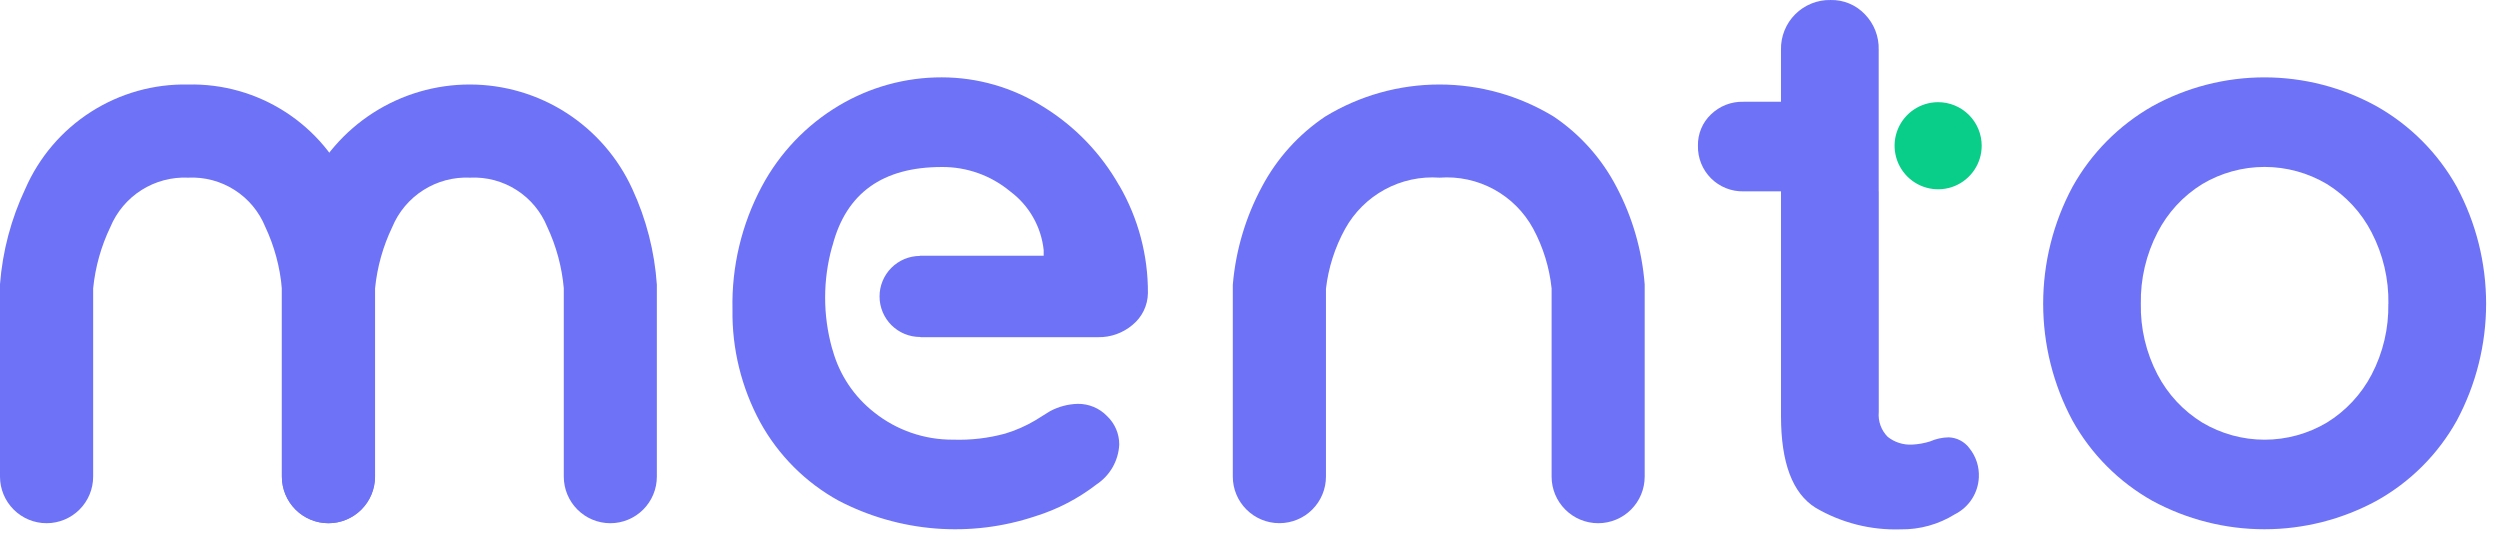 <svg xmlns="http://www.w3.org/2000/svg" fill="none" viewBox="0 0 157 34" height="34" width="157">
<path fill="#6D72F6" d="M20.628 32.858C20.244 32.858 19.863 32.783 19.508 32.636C19.152 32.489 18.83 32.274 18.558 32.002C18.286 31.73 18.07 31.408 17.923 31.053C17.776 30.698 17.7 30.317 17.7 29.933V18.097C17.581 16.761 17.229 15.456 16.658 14.243C16.27 13.29 15.596 12.482 14.729 11.929C13.862 11.376 12.845 11.106 11.818 11.156C10.783 11.109 9.758 11.382 8.883 11.937C8.008 12.493 7.326 13.305 6.928 14.262C6.347 15.473 5.983 16.775 5.85 18.112V29.932C5.85 30.707 5.542 31.451 4.993 32C4.445 32.548 3.701 32.857 2.925 32.857C2.149 32.857 1.405 32.548 0.857 32C0.308 31.451 0 30.707 0 29.932L0 17.927V17.85C0.161 15.769 0.7 13.736 1.592 11.85C2.457 9.869 3.89 8.19 5.71 7.026C7.53 5.861 9.656 5.263 11.816 5.308C13.976 5.259 16.1 5.858 17.916 7.028C19.732 8.197 21.157 9.884 22.006 11.87C22.882 13.761 23.404 15.798 23.546 17.878V18.007V29.933C23.546 30.708 23.238 31.452 22.689 32.001C22.141 32.55 21.397 32.858 20.621 32.858"></path>
<path fill="#6D72F6" d="M38.331 32.858C37.555 32.858 36.811 32.55 36.263 32.001C35.714 31.452 35.406 30.708 35.406 29.933V18.097C35.287 16.761 34.934 15.456 34.364 14.243C33.976 13.29 33.302 12.482 32.435 11.929C31.568 11.376 30.551 11.106 29.524 11.156C28.488 11.108 27.463 11.381 26.588 11.937C25.712 12.492 25.03 13.304 24.632 14.262C24.051 15.473 23.686 16.775 23.554 18.112V29.932C23.554 30.707 23.246 31.451 22.697 32C22.149 32.548 21.405 32.857 20.629 32.857C19.853 32.857 19.109 32.548 18.561 32C18.012 31.451 17.704 30.707 17.704 29.932V17.927V17.85C17.865 15.769 18.404 13.736 19.296 11.85C20.193 9.895 21.632 8.24 23.443 7.08C25.253 5.92 27.359 5.305 29.509 5.307C31.659 5.309 33.764 5.928 35.572 7.091C37.38 8.255 38.817 9.913 39.71 11.869C40.586 13.76 41.108 15.797 41.25 17.877V18.006V29.933C41.25 30.708 40.942 31.452 40.393 32.001C39.845 32.55 39.101 32.858 38.325 32.858"></path>
<path fill="#6D72F6" d="M100.366 32.858C99.59 32.858 98.846 32.55 98.298 32.001C97.749 31.452 97.441 30.708 97.441 29.933V18.112C97.303 16.796 96.91 15.521 96.282 14.357C95.714 13.314 94.858 12.458 93.816 11.89C92.773 11.323 91.59 11.068 90.406 11.157C89.212 11.071 88.019 11.328 86.967 11.899C85.915 12.47 85.049 13.33 84.47 14.378C83.831 15.539 83.424 16.813 83.27 18.13V29.93C83.27 30.705 82.962 31.449 82.413 31.998C81.865 32.547 81.121 32.855 80.345 32.855C79.569 32.855 78.825 32.547 78.277 31.998C77.728 31.449 77.42 30.705 77.42 29.93V17.917L77.425 17.83C77.613 15.69 78.235 13.61 79.253 11.719C80.193 9.947 81.557 8.435 83.224 7.319C85.386 6.002 87.87 5.306 90.401 5.307C92.933 5.308 95.415 6.006 97.577 7.324C99.238 8.444 100.593 9.963 101.517 11.741C102.518 13.639 103.12 15.721 103.286 17.861V18.007V29.933C103.286 30.708 102.978 31.452 102.429 32.001C101.881 32.55 101.137 32.858 100.361 32.858"></path>
<path fill="#6D72F6" d="M117.986 12.017V25.875C117.96 26.16 117.997 26.448 118.094 26.717C118.191 26.987 118.347 27.232 118.549 27.435C118.984 27.779 119.529 27.951 120.083 27.921C120.465 27.903 120.843 27.836 121.208 27.721C121.579 27.558 121.979 27.471 122.384 27.465C122.639 27.475 122.888 27.542 123.113 27.662C123.338 27.781 123.533 27.95 123.684 28.155C124.094 28.668 124.303 29.313 124.272 29.97C124.251 30.457 124.1 30.93 123.835 31.339C123.57 31.748 123.2 32.079 122.764 32.297C121.745 32.931 120.565 33.26 119.364 33.243C117.49 33.305 115.637 32.836 114.02 31.888C112.571 30.984 111.847 29.067 111.847 26.136V12.017H109.495C109.117 12.025 108.74 11.957 108.389 11.816C108.037 11.676 107.718 11.465 107.45 11.197C107.183 10.93 106.972 10.61 106.831 10.259C106.69 9.908 106.622 9.531 106.631 9.153C106.622 8.786 106.691 8.421 106.832 8.082C106.972 7.742 107.183 7.437 107.449 7.184C107.72 6.922 108.04 6.717 108.391 6.58C108.743 6.444 109.117 6.38 109.494 6.391H111.846V3.12C111.838 2.708 111.912 2.298 112.066 1.916C112.22 1.534 112.449 1.187 112.741 0.895C113.032 0.604 113.379 0.375 113.762 0.221C114.144 0.067 114.553 -0.008 114.965 0.001C115.366 -0.008 115.764 0.067 116.134 0.221C116.504 0.375 116.837 0.605 117.113 0.896C117.399 1.189 117.624 1.538 117.773 1.92C117.922 2.302 117.993 2.71 117.982 3.12V12.02L117.986 12.017Z"></path>
<path fill="#6D72F6" d="M154.287 11.736C153.106 9.617 151.363 7.866 149.25 6.674C147.093 5.483 144.67 4.859 142.206 4.859C139.743 4.859 137.32 5.483 135.163 6.674C133.062 7.872 131.328 9.622 130.152 11.736C128.943 13.993 128.311 16.513 128.311 19.073C128.311 21.633 128.943 24.154 130.152 26.411C131.325 28.52 133.059 30.264 135.163 31.447C137.325 32.621 139.746 33.237 142.206 33.237C144.667 33.237 147.088 32.621 149.25 31.447C151.365 30.27 153.11 28.526 154.287 26.411C155.495 24.154 156.128 21.633 156.128 19.073C156.128 16.513 155.495 13.993 154.287 11.736M149.987 19.074C150.016 20.621 149.656 22.15 148.939 23.522C148.291 24.763 147.319 25.805 146.127 26.539C144.943 27.242 143.592 27.613 142.216 27.613C140.839 27.613 139.488 27.242 138.304 26.539C137.112 25.805 136.14 24.763 135.492 23.522C134.775 22.15 134.414 20.62 134.444 19.073C134.417 17.517 134.777 15.98 135.492 14.599C136.135 13.347 137.107 12.295 138.305 11.557C139.489 10.854 140.84 10.483 142.216 10.483C143.593 10.483 144.944 10.854 146.128 11.557C147.325 12.296 148.298 13.348 148.94 14.6C149.656 15.981 150.018 17.518 149.992 19.074H149.987Z"></path>
<path fill="#6D72F6" d="M70.289 11.659C69.142 9.627 67.496 7.92 65.508 6.699C63.602 5.497 61.395 4.859 59.142 4.858C56.874 4.853 54.648 5.463 52.699 6.622C50.645 7.842 48.965 9.602 47.841 11.71C46.575 14.083 45.941 16.742 46 19.431C45.962 21.901 46.561 24.34 47.739 26.513C48.882 28.593 50.593 30.304 52.673 31.447C54.561 32.429 56.627 33.022 58.749 33.189C60.87 33.356 63.004 33.094 65.022 32.419C66.409 31.987 67.707 31.312 68.857 30.425C69.276 30.149 69.624 29.778 69.873 29.343C70.121 28.907 70.264 28.419 70.289 27.919C70.29 27.584 70.223 27.252 70.091 26.944C69.959 26.637 69.765 26.359 69.522 26.129C69.284 25.882 68.998 25.686 68.681 25.555C68.364 25.423 68.024 25.357 67.681 25.362C67.074 25.378 66.479 25.535 65.943 25.822C65.772 25.924 65.457 26.12 64.997 26.41C64.41 26.756 63.783 27.031 63.131 27.228C62.066 27.519 60.963 27.648 59.859 27.611C58.058 27.625 56.307 27.02 54.899 25.898C53.636 24.91 52.722 23.543 52.293 21.998C52.28 21.958 52.266 21.918 52.253 21.877C51.673 19.792 51.673 17.588 52.253 15.504C52.264 15.469 52.276 15.435 52.287 15.404C53.144 12.127 55.43 10.488 59.143 10.488C60.713 10.474 62.236 11.018 63.443 12.022C64.028 12.457 64.517 13.009 64.878 13.643C65.24 14.277 65.466 14.978 65.543 15.704V16.062H57.773V16.072C57.098 16.074 56.451 16.344 55.976 16.822C55.5 17.301 55.233 17.949 55.236 18.624C55.237 19.299 55.508 19.946 55.986 20.422C56.465 20.898 57.113 21.164 57.788 21.162H57.807C57.807 21.162 57.807 21.171 57.807 21.175H68.969C69.754 21.187 70.517 20.914 71.117 20.408C71.415 20.166 71.656 19.863 71.824 19.518C71.992 19.174 72.082 18.797 72.089 18.414C72.103 16.045 71.485 13.715 70.299 11.664"></path>
<path fill="#08CE8A" d="M124.45 9.152C124.45 9.693 124.29 10.222 123.989 10.671C123.688 11.121 123.261 11.472 122.762 11.679C122.262 11.886 121.712 11.94 121.181 11.834C120.651 11.729 120.164 11.468 119.781 11.086C119.399 10.703 119.138 10.216 119.033 9.685C118.927 9.155 118.981 8.605 119.188 8.105C119.395 7.605 119.746 7.178 120.195 6.878C120.645 6.577 121.174 6.417 121.715 6.417C122.44 6.417 123.136 6.705 123.649 7.218C124.162 7.731 124.45 8.426 124.45 9.152Z"></path>
</svg>
